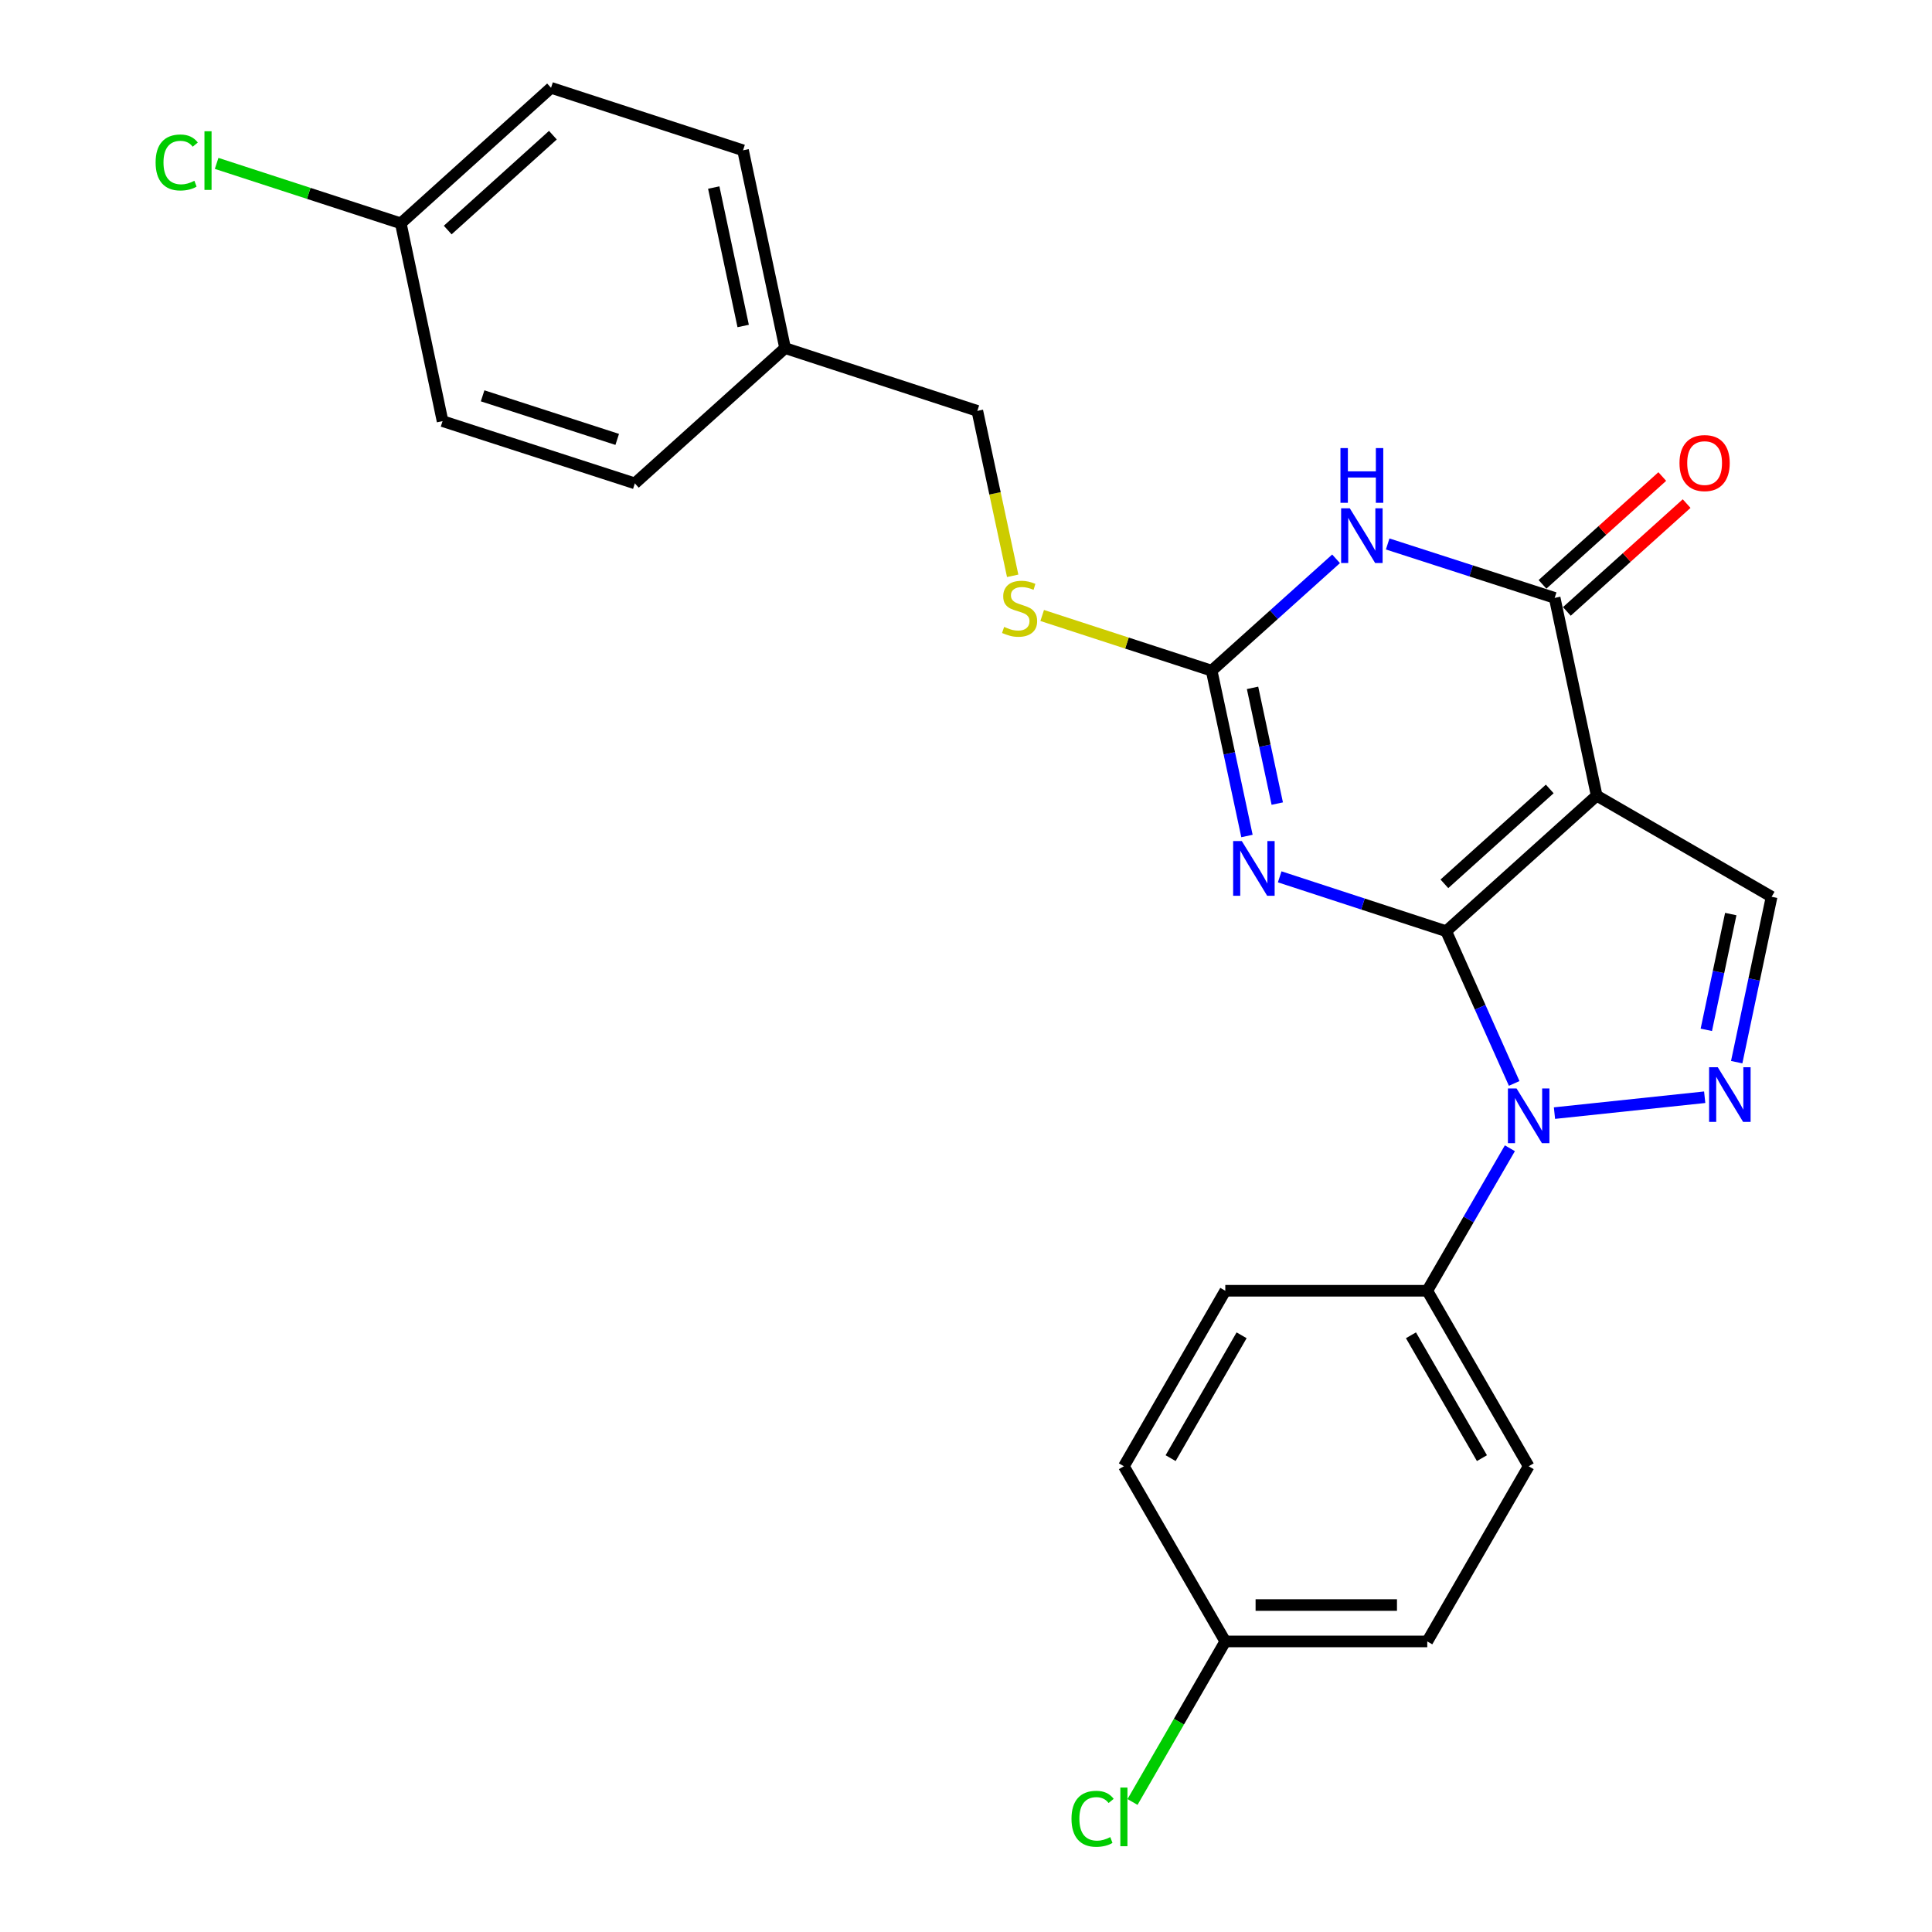 <?xml version='1.0' encoding='iso-8859-1'?>
<svg version='1.1' baseProfile='full'
              xmlns='http://www.w3.org/2000/svg'
                      xmlns:rdkit='http://www.rdkit.org/xml'
                      xmlns:xlink='http://www.w3.org/1999/xlink'
                  xml:space='preserve'
width='1000px' height='1000px' viewBox='0 0 1000 1000'>
<!-- END OF HEADER -->
<rect style='opacity:1.0;fill:#FFFFFF;stroke:none' width='1000' height='1000' x='0' y='0'> </rect>
<path class='bond-0' d='M 748.538,481.989 L 826.439,411.834' style='fill:none;fill-rule:evenodd;stroke:#000000;stroke-width:6px;stroke-linecap:butt;stroke-linejoin:miter;stroke-opacity:1' />
<path class='bond-0' d='M 747.615,457.465 L 802.145,408.356' style='fill:none;fill-rule:evenodd;stroke:#000000;stroke-width:6px;stroke-linecap:butt;stroke-linejoin:miter;stroke-opacity:1' />
<path class='bond-1' d='M 748.538,481.989 L 705.454,467.919' style='fill:none;fill-rule:evenodd;stroke:#000000;stroke-width:6px;stroke-linecap:butt;stroke-linejoin:miter;stroke-opacity:1' />
<path class='bond-1' d='M 705.454,467.919 L 662.369,453.849' style='fill:none;fill-rule:evenodd;stroke:#0000FF;stroke-width:6px;stroke-linecap:butt;stroke-linejoin:miter;stroke-opacity:1' />
<path class='bond-2' d='M 748.538,481.989 L 766.14,521.385' style='fill:none;fill-rule:evenodd;stroke:#000000;stroke-width:6px;stroke-linecap:butt;stroke-linejoin:miter;stroke-opacity:1' />
<path class='bond-2' d='M 766.14,521.385 L 783.741,560.782' style='fill:none;fill-rule:evenodd;stroke:#0000FF;stroke-width:6px;stroke-linecap:butt;stroke-linejoin:miter;stroke-opacity:1' />
<path class='bond-4' d='M 826.439,411.834 L 804.698,309.471' style='fill:none;fill-rule:evenodd;stroke:#000000;stroke-width:6px;stroke-linecap:butt;stroke-linejoin:miter;stroke-opacity:1' />
<path class='bond-7' d='M 826.439,411.834 L 916.984,464.173' style='fill:none;fill-rule:evenodd;stroke:#000000;stroke-width:6px;stroke-linecap:butt;stroke-linejoin:miter;stroke-opacity:1' />
<path class='bond-6' d='M 645.427,432.71 L 636.286,389.922' style='fill:none;fill-rule:evenodd;stroke:#0000FF;stroke-width:6px;stroke-linecap:butt;stroke-linejoin:miter;stroke-opacity:1' />
<path class='bond-6' d='M 636.286,389.922 L 627.144,347.134' style='fill:none;fill-rule:evenodd;stroke:#000000;stroke-width:6px;stroke-linecap:butt;stroke-linejoin:miter;stroke-opacity:1' />
<path class='bond-6' d='M 661.111,415.937 L 654.712,385.985' style='fill:none;fill-rule:evenodd;stroke:#0000FF;stroke-width:6px;stroke-linecap:butt;stroke-linejoin:miter;stroke-opacity:1' />
<path class='bond-6' d='M 654.712,385.985 L 648.313,356.033' style='fill:none;fill-rule:evenodd;stroke:#000000;stroke-width:6px;stroke-linecap:butt;stroke-linejoin:miter;stroke-opacity:1' />
<path class='bond-5' d='M 804.594,576.146 L 882.347,567.924' style='fill:none;fill-rule:evenodd;stroke:#0000FF;stroke-width:6px;stroke-linecap:butt;stroke-linejoin:miter;stroke-opacity:1' />
<path class='bond-8' d='M 781.511,594.335 L 760.131,631.215' style='fill:none;fill-rule:evenodd;stroke:#0000FF;stroke-width:6px;stroke-linecap:butt;stroke-linejoin:miter;stroke-opacity:1' />
<path class='bond-8' d='M 760.131,631.215 L 738.751,668.094' style='fill:none;fill-rule:evenodd;stroke:#000000;stroke-width:6px;stroke-linecap:butt;stroke-linejoin:miter;stroke-opacity:1' />
<path class='bond-3' d='M 691.545,289.244 L 659.345,318.189' style='fill:none;fill-rule:evenodd;stroke:#0000FF;stroke-width:6px;stroke-linecap:butt;stroke-linejoin:miter;stroke-opacity:1' />
<path class='bond-3' d='M 659.345,318.189 L 627.144,347.134' style='fill:none;fill-rule:evenodd;stroke:#000000;stroke-width:6px;stroke-linecap:butt;stroke-linejoin:miter;stroke-opacity:1' />
<path class='bond-26' d='M 718.26,281.556 L 761.479,295.513' style='fill:none;fill-rule:evenodd;stroke:#0000FF;stroke-width:6px;stroke-linecap:butt;stroke-linejoin:miter;stroke-opacity:1' />
<path class='bond-26' d='M 761.479,295.513 L 804.698,309.471' style='fill:none;fill-rule:evenodd;stroke:#000000;stroke-width:6px;stroke-linecap:butt;stroke-linejoin:miter;stroke-opacity:1' />
<path class='bond-10' d='M 811.001,316.472 L 841.999,288.564' style='fill:none;fill-rule:evenodd;stroke:#000000;stroke-width:6px;stroke-linecap:butt;stroke-linejoin:miter;stroke-opacity:1' />
<path class='bond-10' d='M 841.999,288.564 L 872.998,260.655' style='fill:none;fill-rule:evenodd;stroke:#FF0000;stroke-width:6px;stroke-linecap:butt;stroke-linejoin:miter;stroke-opacity:1' />
<path class='bond-10' d='M 798.394,302.469 L 829.392,274.561' style='fill:none;fill-rule:evenodd;stroke:#000000;stroke-width:6px;stroke-linecap:butt;stroke-linejoin:miter;stroke-opacity:1' />
<path class='bond-10' d='M 829.392,274.561 L 860.391,246.652' style='fill:none;fill-rule:evenodd;stroke:#FF0000;stroke-width:6px;stroke-linecap:butt;stroke-linejoin:miter;stroke-opacity:1' />
<path class='bond-25' d='M 898.911,549.771 L 907.948,506.972' style='fill:none;fill-rule:evenodd;stroke:#0000FF;stroke-width:6px;stroke-linecap:butt;stroke-linejoin:miter;stroke-opacity:1' />
<path class='bond-25' d='M 907.948,506.972 L 916.984,464.173' style='fill:none;fill-rule:evenodd;stroke:#000000;stroke-width:6px;stroke-linecap:butt;stroke-linejoin:miter;stroke-opacity:1' />
<path class='bond-25' d='M 883.186,533.039 L 889.512,503.079' style='fill:none;fill-rule:evenodd;stroke:#0000FF;stroke-width:6px;stroke-linecap:butt;stroke-linejoin:miter;stroke-opacity:1' />
<path class='bond-25' d='M 889.512,503.079 L 895.838,473.12' style='fill:none;fill-rule:evenodd;stroke:#000000;stroke-width:6px;stroke-linecap:butt;stroke-linejoin:miter;stroke-opacity:1' />
<path class='bond-9' d='M 627.144,347.134 L 583.291,332.854' style='fill:none;fill-rule:evenodd;stroke:#000000;stroke-width:6px;stroke-linecap:butt;stroke-linejoin:miter;stroke-opacity:1' />
<path class='bond-9' d='M 583.291,332.854 L 539.437,318.575' style='fill:none;fill-rule:evenodd;stroke:#CCCC00;stroke-width:6px;stroke-linecap:butt;stroke-linejoin:miter;stroke-opacity:1' />
<path class='bond-11' d='M 738.751,668.094 L 791.236,758.933' style='fill:none;fill-rule:evenodd;stroke:#000000;stroke-width:6px;stroke-linecap:butt;stroke-linejoin:miter;stroke-opacity:1' />
<path class='bond-11' d='M 730.309,691.146 L 767.049,754.733' style='fill:none;fill-rule:evenodd;stroke:#000000;stroke-width:6px;stroke-linecap:butt;stroke-linejoin:miter;stroke-opacity:1' />
<path class='bond-12' d='M 738.751,668.094 L 634.21,668.094' style='fill:none;fill-rule:evenodd;stroke:#000000;stroke-width:6px;stroke-linecap:butt;stroke-linejoin:miter;stroke-opacity:1' />
<path class='bond-13' d='M 524.158,298.037 L 515.012,255.357' style='fill:none;fill-rule:evenodd;stroke:#CCCC00;stroke-width:6px;stroke-linecap:butt;stroke-linejoin:miter;stroke-opacity:1' />
<path class='bond-13' d='M 515.012,255.357 L 505.866,212.676' style='fill:none;fill-rule:evenodd;stroke:#000000;stroke-width:6px;stroke-linecap:butt;stroke-linejoin:miter;stroke-opacity:1' />
<path class='bond-17' d='M 791.236,758.933 L 738.751,849.604' style='fill:none;fill-rule:evenodd;stroke:#000000;stroke-width:6px;stroke-linecap:butt;stroke-linejoin:miter;stroke-opacity:1' />
<path class='bond-18' d='M 634.21,668.094 L 581.725,758.933' style='fill:none;fill-rule:evenodd;stroke:#000000;stroke-width:6px;stroke-linecap:butt;stroke-linejoin:miter;stroke-opacity:1' />
<path class='bond-18' d='M 642.652,691.146 L 605.912,754.733' style='fill:none;fill-rule:evenodd;stroke:#000000;stroke-width:6px;stroke-linecap:butt;stroke-linejoin:miter;stroke-opacity:1' />
<path class='bond-16' d='M 505.866,212.676 L 406.36,180.174' style='fill:none;fill-rule:evenodd;stroke:#000000;stroke-width:6px;stroke-linecap:butt;stroke-linejoin:miter;stroke-opacity:1' />
<path class='bond-14' d='M 634.21,849.604 L 581.725,758.933' style='fill:none;fill-rule:evenodd;stroke:#000000;stroke-width:6px;stroke-linecap:butt;stroke-linejoin:miter;stroke-opacity:1' />
<path class='bond-19' d='M 634.21,849.604 L 610.199,891.152' style='fill:none;fill-rule:evenodd;stroke:#000000;stroke-width:6px;stroke-linecap:butt;stroke-linejoin:miter;stroke-opacity:1' />
<path class='bond-19' d='M 610.199,891.152 L 586.187,932.7' style='fill:none;fill-rule:evenodd;stroke:#00CC00;stroke-width:6px;stroke-linecap:butt;stroke-linejoin:miter;stroke-opacity:1' />
<path class='bond-27' d='M 634.21,849.604 L 738.751,849.604' style='fill:none;fill-rule:evenodd;stroke:#000000;stroke-width:6px;stroke-linecap:butt;stroke-linejoin:miter;stroke-opacity:1' />
<path class='bond-27' d='M 649.891,830.762 L 723.07,830.762' style='fill:none;fill-rule:evenodd;stroke:#000000;stroke-width:6px;stroke-linecap:butt;stroke-linejoin:miter;stroke-opacity:1' />
<path class='bond-15' d='M 207.453,115.599 L 285.217,45.455' style='fill:none;fill-rule:evenodd;stroke:#000000;stroke-width:6px;stroke-linecap:butt;stroke-linejoin:miter;stroke-opacity:1' />
<path class='bond-15' d='M 231.737,119.068 L 286.173,69.967' style='fill:none;fill-rule:evenodd;stroke:#000000;stroke-width:6px;stroke-linecap:butt;stroke-linejoin:miter;stroke-opacity:1' />
<path class='bond-20' d='M 207.453,115.599 L 159.79,100.084' style='fill:none;fill-rule:evenodd;stroke:#000000;stroke-width:6px;stroke-linecap:butt;stroke-linejoin:miter;stroke-opacity:1' />
<path class='bond-20' d='M 159.79,100.084 L 112.128,84.57' style='fill:none;fill-rule:evenodd;stroke:#00CC00;stroke-width:6px;stroke-linecap:butt;stroke-linejoin:miter;stroke-opacity:1' />
<path class='bond-28' d='M 207.453,115.599 L 229.069,217.973' style='fill:none;fill-rule:evenodd;stroke:#000000;stroke-width:6px;stroke-linecap:butt;stroke-linejoin:miter;stroke-opacity:1' />
<path class='bond-23' d='M 406.36,180.174 L 328.595,250.192' style='fill:none;fill-rule:evenodd;stroke:#000000;stroke-width:6px;stroke-linecap:butt;stroke-linejoin:miter;stroke-opacity:1' />
<path class='bond-24' d='M 406.36,180.174 L 384.598,77.8' style='fill:none;fill-rule:evenodd;stroke:#000000;stroke-width:6px;stroke-linecap:butt;stroke-linejoin:miter;stroke-opacity:1' />
<path class='bond-24' d='M 384.665,168.735 L 369.432,97.074' style='fill:none;fill-rule:evenodd;stroke:#000000;stroke-width:6px;stroke-linecap:butt;stroke-linejoin:miter;stroke-opacity:1' />
<path class='bond-21' d='M 285.217,45.455 L 384.598,77.8' style='fill:none;fill-rule:evenodd;stroke:#000000;stroke-width:6px;stroke-linecap:butt;stroke-linejoin:miter;stroke-opacity:1' />
<path class='bond-22' d='M 229.069,217.973 L 328.595,250.192' style='fill:none;fill-rule:evenodd;stroke:#000000;stroke-width:6px;stroke-linecap:butt;stroke-linejoin:miter;stroke-opacity:1' />
<path class='bond-22' d='M 249.801,204.88 L 319.469,227.433' style='fill:none;fill-rule:evenodd;stroke:#000000;stroke-width:6px;stroke-linecap:butt;stroke-linejoin:miter;stroke-opacity:1' />
<path  class='atom-2' d='M 642.752 435.327
L 652.032 450.327
Q 652.952 451.807, 654.432 454.487
Q 655.912 457.167, 655.992 457.327
L 655.992 435.327
L 659.752 435.327
L 659.752 463.647
L 655.872 463.647
L 645.912 447.247
Q 644.752 445.327, 643.512 443.127
Q 642.312 440.927, 641.952 440.247
L 641.952 463.647
L 638.272 463.647
L 638.272 435.327
L 642.752 435.327
' fill='#0000FF'/>
<path  class='atom-3' d='M 784.976 563.399
L 794.256 578.399
Q 795.176 579.879, 796.656 582.559
Q 798.136 585.239, 798.216 585.399
L 798.216 563.399
L 801.976 563.399
L 801.976 591.719
L 798.096 591.719
L 788.136 575.319
Q 786.976 573.399, 785.736 571.199
Q 784.536 568.999, 784.176 568.319
L 784.176 591.719
L 780.496 591.719
L 780.496 563.399
L 784.976 563.399
' fill='#0000FF'/>
<path  class='atom-4' d='M 698.639 263.081
L 707.919 278.081
Q 708.839 279.561, 710.319 282.241
Q 711.799 284.921, 711.879 285.081
L 711.879 263.081
L 715.639 263.081
L 715.639 291.401
L 711.759 291.401
L 701.799 275.001
Q 700.639 273.081, 699.399 270.881
Q 698.199 268.681, 697.839 268.001
L 697.839 291.401
L 694.159 291.401
L 694.159 263.081
L 698.639 263.081
' fill='#0000FF'/>
<path  class='atom-4' d='M 693.819 231.929
L 697.659 231.929
L 697.659 243.969
L 712.139 243.969
L 712.139 231.929
L 715.979 231.929
L 715.979 260.249
L 712.139 260.249
L 712.139 247.169
L 697.659 247.169
L 697.659 260.249
L 693.819 260.249
L 693.819 231.929
' fill='#0000FF'/>
<path  class='atom-6' d='M 889.109 552.387
L 898.389 567.387
Q 899.309 568.867, 900.789 571.547
Q 902.269 574.227, 902.349 574.387
L 902.349 552.387
L 906.109 552.387
L 906.109 580.707
L 902.229 580.707
L 892.269 564.307
Q 891.109 562.387, 889.869 560.187
Q 888.669 557.987, 888.309 557.307
L 888.309 580.707
L 884.629 580.707
L 884.629 552.387
L 889.109 552.387
' fill='#0000FF'/>
<path  class='atom-10' d='M 519.743 324.487
Q 520.063 324.607, 521.383 325.167
Q 522.703 325.727, 524.143 326.087
Q 525.623 326.407, 527.063 326.407
Q 529.743 326.407, 531.303 325.127
Q 532.863 323.807, 532.863 321.527
Q 532.863 319.967, 532.063 319.007
Q 531.303 318.047, 530.103 317.527
Q 528.903 317.007, 526.903 316.407
Q 524.383 315.647, 522.863 314.927
Q 521.383 314.207, 520.303 312.687
Q 519.263 311.167, 519.263 308.607
Q 519.263 305.047, 521.663 302.847
Q 524.103 300.647, 528.903 300.647
Q 532.183 300.647, 535.903 302.207
L 534.983 305.287
Q 531.583 303.887, 529.023 303.887
Q 526.263 303.887, 524.743 305.047
Q 523.223 306.167, 523.263 308.127
Q 523.263 309.647, 524.023 310.567
Q 524.823 311.487, 525.943 312.007
Q 527.103 312.527, 529.023 313.127
Q 531.583 313.927, 533.103 314.727
Q 534.623 315.527, 535.703 317.167
Q 536.823 318.767, 536.823 321.527
Q 536.823 325.447, 534.183 327.567
Q 531.583 329.647, 527.223 329.647
Q 524.703 329.647, 522.783 329.087
Q 520.903 328.567, 518.663 327.647
L 519.743 324.487
' fill='#CCCC00'/>
<path  class='atom-11' d='M 869.305 239.679
Q 869.305 232.879, 872.665 229.079
Q 876.025 225.279, 882.305 225.279
Q 888.585 225.279, 891.945 229.079
Q 895.305 232.879, 895.305 239.679
Q 895.305 246.559, 891.905 250.479
Q 888.505 254.359, 882.305 254.359
Q 876.065 254.359, 872.665 250.479
Q 869.305 246.599, 869.305 239.679
M 882.305 251.159
Q 886.625 251.159, 888.945 248.279
Q 891.305 245.359, 891.305 239.679
Q 891.305 234.119, 888.945 231.319
Q 886.625 228.479, 882.305 228.479
Q 877.985 228.479, 875.625 231.279
Q 873.305 234.079, 873.305 239.679
Q 873.305 245.399, 875.625 248.279
Q 877.985 251.159, 882.305 251.159
' fill='#FF0000'/>
<path  class='atom-20' d='M 554.605 941.402
Q 554.605 934.362, 557.885 930.682
Q 561.205 926.962, 567.485 926.962
Q 573.325 926.962, 576.445 931.082
L 573.805 933.242
Q 571.525 930.242, 567.485 930.242
Q 563.205 930.242, 560.925 933.122
Q 558.685 935.962, 558.685 941.402
Q 558.685 947.002, 561.005 949.882
Q 563.365 952.762, 567.925 952.762
Q 571.045 952.762, 574.685 950.882
L 575.805 953.882
Q 574.325 954.842, 572.085 955.402
Q 569.845 955.962, 567.365 955.962
Q 561.205 955.962, 557.885 952.202
Q 554.605 948.442, 554.605 941.402
' fill='#00CC00'/>
<path  class='atom-20' d='M 579.885 925.242
L 583.565 925.242
L 583.565 955.602
L 579.885 955.602
L 579.885 925.242
' fill='#00CC00'/>
<path  class='atom-21' d='M 80.544 84.097
Q 80.544 77.057, 83.824 73.377
Q 87.144 69.657, 93.424 69.657
Q 99.264 69.657, 102.384 73.777
L 99.744 75.937
Q 97.464 72.937, 93.424 72.937
Q 89.144 72.937, 86.864 75.817
Q 84.624 78.657, 84.624 84.097
Q 84.624 89.697, 86.944 92.577
Q 89.304 95.457, 93.864 95.457
Q 96.984 95.457, 100.624 93.577
L 101.744 96.577
Q 100.264 97.537, 98.024 98.097
Q 95.784 98.657, 93.304 98.657
Q 87.144 98.657, 83.824 94.897
Q 80.544 91.137, 80.544 84.097
' fill='#00CC00'/>
<path  class='atom-21' d='M 105.824 67.937
L 109.504 67.937
L 109.504 98.297
L 105.824 98.297
L 105.824 67.937
' fill='#00CC00'/>
</svg>
